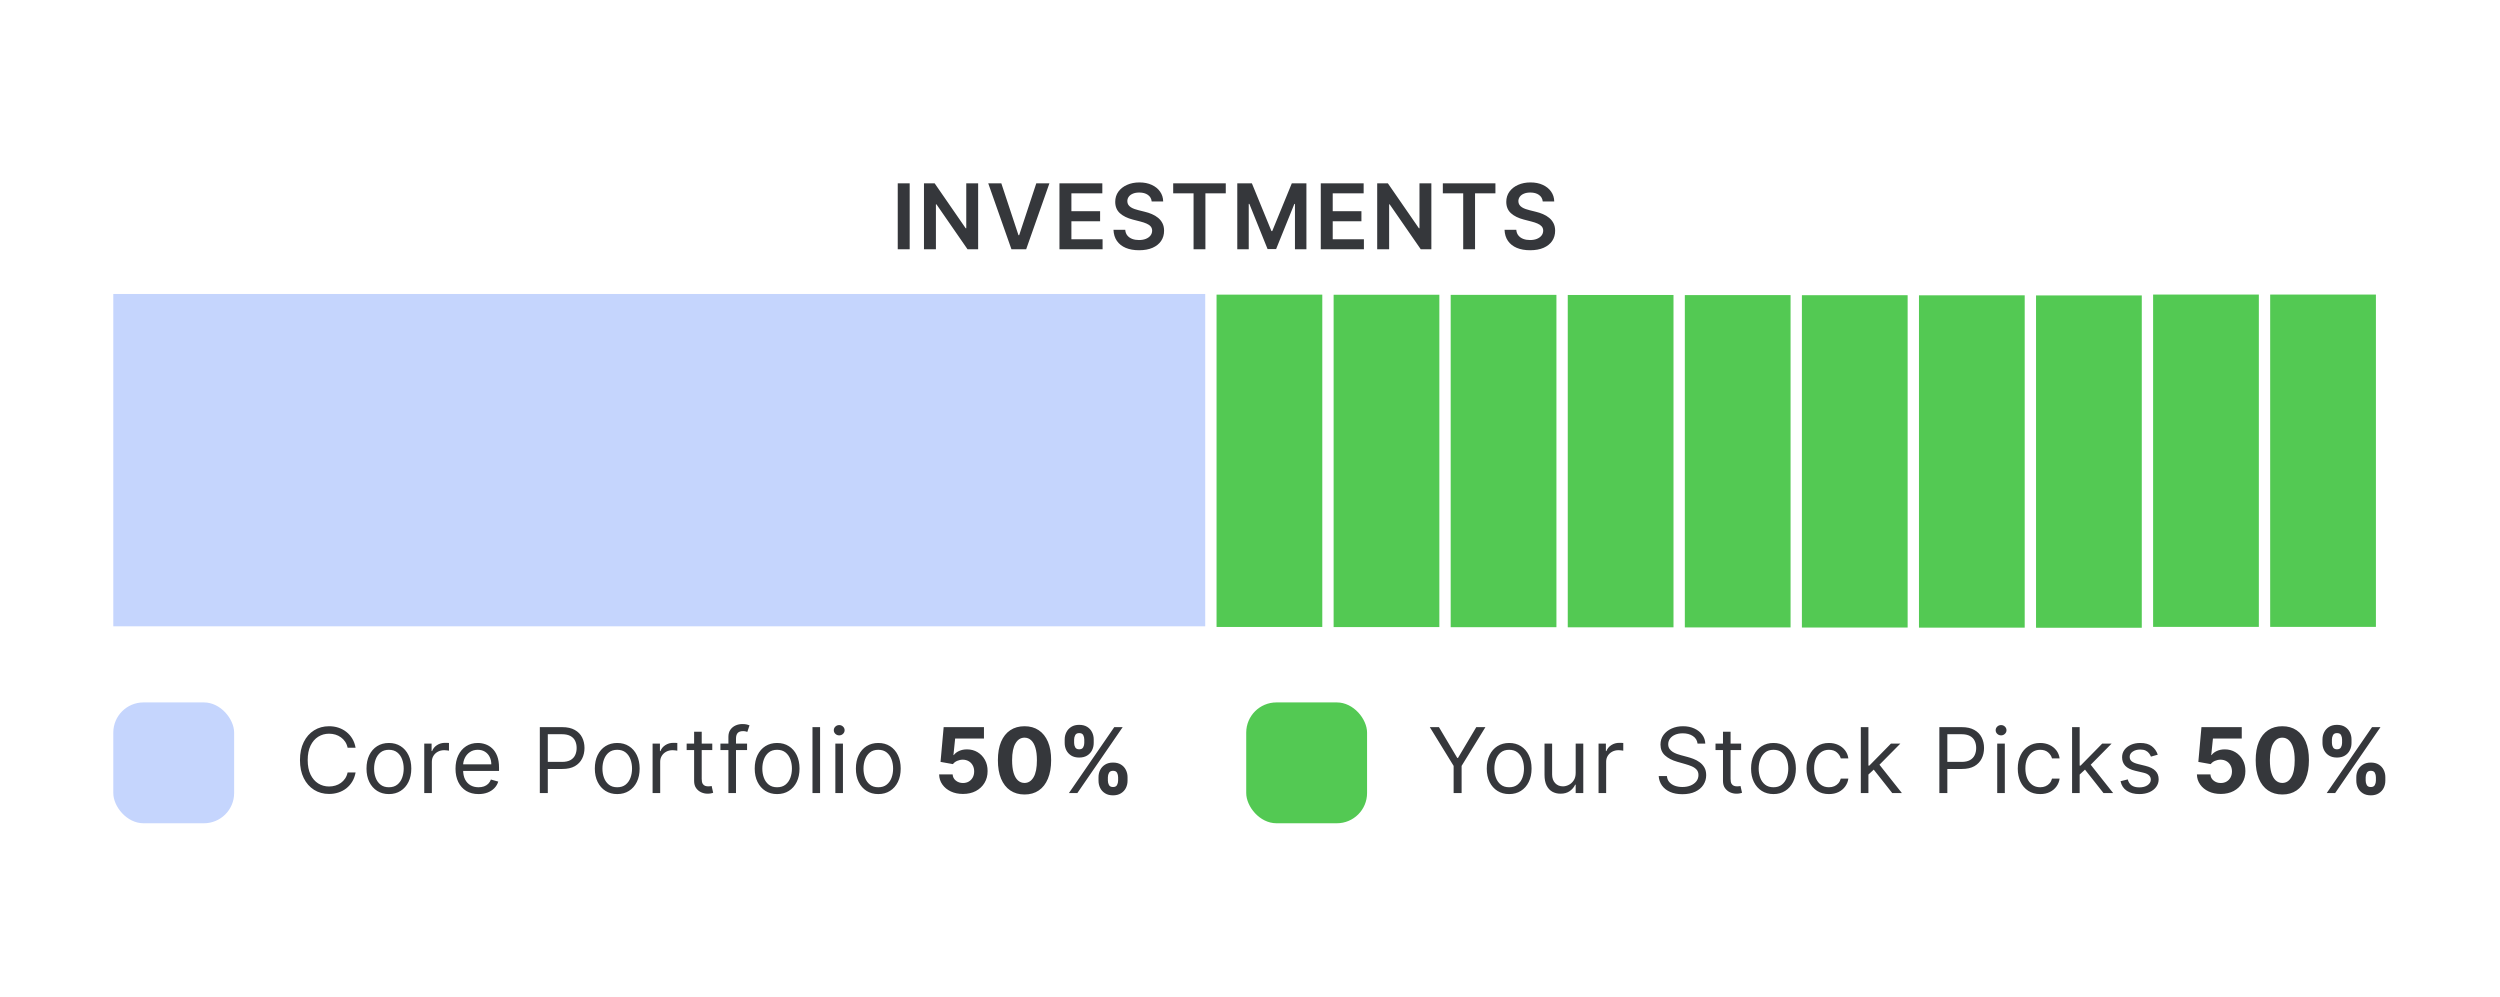<svg width="331" height="132" viewBox="0 0 331 132" fill="none" xmlns="http://www.w3.org/2000/svg">
<rect width="331" height="132" fill="white"/>
<rect x="15" y="93" width="16" height="16" rx="4" fill="#C5D5FD"/>
<path d="M47.08 99H46.023C45.96 98.696 45.851 98.429 45.695 98.199C45.541 97.969 45.354 97.776 45.132 97.619C44.913 97.46 44.67 97.341 44.403 97.261C44.136 97.182 43.858 97.142 43.568 97.142C43.04 97.142 42.561 97.276 42.132 97.543C41.706 97.81 41.367 98.203 41.114 98.723C40.864 99.243 40.739 99.881 40.739 100.636C40.739 101.392 40.864 102.03 41.114 102.55C41.367 103.07 41.706 103.463 42.132 103.73C42.561 103.997 43.04 104.131 43.568 104.131C43.858 104.131 44.136 104.091 44.403 104.011C44.67 103.932 44.913 103.814 45.132 103.658C45.354 103.499 45.541 103.304 45.695 103.074C45.851 102.841 45.96 102.574 46.023 102.273H47.08C47 102.719 46.855 103.118 46.645 103.47C46.435 103.822 46.173 104.122 45.861 104.369C45.548 104.614 45.197 104.8 44.808 104.928C44.422 105.055 44.008 105.119 43.568 105.119C42.824 105.119 42.162 104.938 41.582 104.574C41.003 104.21 40.547 103.693 40.215 103.023C39.882 102.352 39.716 101.557 39.716 100.636C39.716 99.716 39.882 98.921 40.215 98.25C40.547 97.579 41.003 97.062 41.582 96.699C42.162 96.335 42.824 96.153 43.568 96.153C44.008 96.153 44.422 96.217 44.808 96.345C45.197 96.473 45.548 96.66 45.861 96.908C46.173 97.152 46.435 97.45 46.645 97.803C46.855 98.152 47 98.551 47.08 99ZM51.49 105.136C50.899 105.136 50.381 104.996 49.935 104.714C49.491 104.433 49.145 104.04 48.895 103.534C48.648 103.028 48.524 102.437 48.524 101.761C48.524 101.08 48.648 100.484 48.895 99.976C49.145 99.467 49.491 99.072 49.935 98.791C50.381 98.51 50.899 98.369 51.49 98.369C52.081 98.369 52.598 98.51 53.041 98.791C53.487 99.072 53.834 99.467 54.081 99.976C54.331 100.484 54.456 101.08 54.456 101.761C54.456 102.437 54.331 103.028 54.081 103.534C53.834 104.04 53.487 104.433 53.041 104.714C52.598 104.996 52.081 105.136 51.49 105.136ZM51.49 104.233C51.939 104.233 52.308 104.118 52.598 103.888C52.888 103.658 53.102 103.355 53.241 102.98C53.381 102.605 53.45 102.199 53.45 101.761C53.45 101.324 53.381 100.916 53.241 100.538C53.102 100.161 52.888 99.855 52.598 99.622C52.308 99.389 51.939 99.273 51.49 99.273C51.041 99.273 50.672 99.389 50.382 99.622C50.092 99.855 49.878 100.161 49.739 100.538C49.599 100.916 49.53 101.324 49.53 101.761C49.53 102.199 49.599 102.605 49.739 102.98C49.878 103.355 50.092 103.658 50.382 103.888C50.672 104.118 51.041 104.233 51.49 104.233ZM56.171 105V98.454H57.143V99.443H57.211C57.33 99.119 57.546 98.856 57.859 98.655C58.171 98.453 58.523 98.352 58.915 98.352C58.989 98.352 59.082 98.354 59.192 98.356C59.303 98.359 59.387 98.364 59.444 98.369V99.392C59.41 99.383 59.332 99.371 59.209 99.354C59.09 99.334 58.964 99.324 58.83 99.324C58.512 99.324 58.228 99.391 57.978 99.524C57.731 99.655 57.535 99.837 57.39 100.07C57.248 100.3 57.177 100.562 57.177 100.858V105H56.171ZM63.361 105.136C62.73 105.136 62.186 104.997 61.729 104.719C61.274 104.438 60.923 104.045 60.676 103.543C60.432 103.037 60.31 102.449 60.31 101.778C60.31 101.108 60.432 100.517 60.676 100.006C60.923 99.492 61.267 99.091 61.708 98.804C62.151 98.514 62.668 98.369 63.259 98.369C63.6 98.369 63.936 98.426 64.269 98.54C64.601 98.653 64.904 98.838 65.176 99.094C65.449 99.347 65.666 99.682 65.828 100.099C65.99 100.517 66.071 101.031 66.071 101.642V102.068H61.026V101.199H65.049C65.049 100.83 64.975 100.5 64.827 100.21C64.682 99.921 64.475 99.692 64.205 99.524C63.938 99.356 63.622 99.273 63.259 99.273C62.858 99.273 62.512 99.372 62.219 99.571C61.929 99.767 61.706 100.023 61.55 100.338C61.394 100.653 61.316 100.991 61.316 101.352V101.932C61.316 102.426 61.401 102.845 61.571 103.189C61.745 103.53 61.985 103.79 62.291 103.969C62.598 104.145 62.955 104.233 63.361 104.233C63.625 104.233 63.864 104.196 64.077 104.122C64.293 104.045 64.479 103.932 64.635 103.781C64.791 103.628 64.912 103.437 64.997 103.21L65.969 103.483C65.867 103.812 65.695 104.102 65.453 104.352C65.212 104.599 64.914 104.793 64.558 104.932C64.203 105.068 63.804 105.136 63.361 105.136ZM71.472 105V96.273H74.421C75.106 96.273 75.666 96.396 76.1 96.644C76.538 96.888 76.862 97.219 77.072 97.636C77.282 98.054 77.387 98.52 77.387 99.034C77.387 99.548 77.282 100.016 77.072 100.436C76.865 100.857 76.543 101.192 76.109 101.442C75.674 101.689 75.117 101.812 74.438 101.812H72.325V100.875H74.404C74.873 100.875 75.249 100.794 75.534 100.632C75.818 100.47 76.024 100.251 76.151 99.976C76.282 99.697 76.347 99.383 76.347 99.034C76.347 98.685 76.282 98.372 76.151 98.097C76.024 97.821 75.816 97.605 75.529 97.449C75.242 97.29 74.862 97.21 74.387 97.21H72.529V105H71.472ZM81.722 105.136C81.131 105.136 80.613 104.996 80.167 104.714C79.724 104.433 79.377 104.04 79.127 103.534C78.88 103.028 78.756 102.437 78.756 101.761C78.756 101.08 78.88 100.484 79.127 99.976C79.377 99.467 79.724 99.072 80.167 98.791C80.613 98.51 81.131 98.369 81.722 98.369C82.313 98.369 82.83 98.51 83.273 98.791C83.719 99.072 84.066 99.467 84.313 99.976C84.563 100.484 84.688 101.08 84.688 101.761C84.688 102.437 84.563 103.028 84.313 103.534C84.066 104.04 83.719 104.433 83.273 104.714C82.83 104.996 82.313 105.136 81.722 105.136ZM81.722 104.233C82.171 104.233 82.54 104.118 82.83 103.888C83.12 103.658 83.334 103.355 83.474 102.98C83.613 102.605 83.682 102.199 83.682 101.761C83.682 101.324 83.613 100.916 83.474 100.538C83.334 100.161 83.12 99.855 82.83 99.622C82.54 99.389 82.171 99.273 81.722 99.273C81.273 99.273 80.904 99.389 80.614 99.622C80.324 99.855 80.11 100.161 79.971 100.538C79.831 100.916 79.762 101.324 79.762 101.761C79.762 102.199 79.831 102.605 79.971 102.98C80.11 103.355 80.324 103.658 80.614 103.888C80.904 104.118 81.273 104.233 81.722 104.233ZM86.403 105V98.454H87.375V99.443H87.443C87.562 99.119 87.778 98.856 88.091 98.655C88.403 98.453 88.755 98.352 89.147 98.352C89.221 98.352 89.314 98.354 89.424 98.356C89.535 98.359 89.619 98.364 89.676 98.369V99.392C89.642 99.383 89.564 99.371 89.442 99.354C89.322 99.334 89.196 99.324 89.062 99.324C88.744 99.324 88.46 99.391 88.21 99.524C87.963 99.655 87.767 99.837 87.622 100.07C87.48 100.3 87.409 100.562 87.409 100.858V105H86.403ZM94.305 98.454V99.307H90.913V98.454H94.305ZM91.901 96.886H92.907V103.125C92.907 103.409 92.948 103.622 93.031 103.764C93.116 103.903 93.224 103.997 93.354 104.045C93.488 104.091 93.629 104.114 93.776 104.114C93.887 104.114 93.978 104.108 94.049 104.097C94.12 104.082 94.177 104.071 94.219 104.062L94.424 104.966C94.356 104.991 94.261 105.017 94.138 105.043C94.016 105.071 93.862 105.085 93.674 105.085C93.39 105.085 93.112 105.024 92.839 104.902C92.569 104.78 92.344 104.594 92.165 104.344C91.989 104.094 91.901 103.778 91.901 103.398V96.886ZM98.912 98.454V99.307H95.384V98.454H98.912ZM96.441 105V97.551C96.441 97.176 96.529 96.864 96.705 96.614C96.881 96.364 97.11 96.176 97.391 96.051C97.672 95.926 97.969 95.864 98.282 95.864C98.529 95.864 98.73 95.883 98.887 95.923C99.043 95.963 99.159 96 99.236 96.034L98.946 96.903C98.895 96.886 98.824 96.865 98.733 96.84C98.645 96.814 98.529 96.801 98.384 96.801C98.052 96.801 97.811 96.885 97.664 97.053C97.519 97.22 97.446 97.466 97.446 97.79V105H96.441ZM102.891 105.136C102.3 105.136 101.782 104.996 101.336 104.714C100.893 104.433 100.546 104.04 100.296 103.534C100.049 103.028 99.925 102.437 99.925 101.761C99.925 101.08 100.049 100.484 100.296 99.976C100.546 99.467 100.893 99.072 101.336 98.791C101.782 98.51 102.3 98.369 102.891 98.369C103.482 98.369 103.999 98.51 104.442 98.791C104.888 99.072 105.235 99.467 105.482 99.976C105.732 100.484 105.857 101.08 105.857 101.761C105.857 102.437 105.732 103.028 105.482 103.534C105.235 104.04 104.888 104.433 104.442 104.714C103.999 104.996 103.482 105.136 102.891 105.136ZM102.891 104.233C103.34 104.233 103.709 104.118 103.999 103.888C104.289 103.658 104.503 103.355 104.643 102.98C104.782 102.605 104.851 102.199 104.851 101.761C104.851 101.324 104.782 100.916 104.643 100.538C104.503 100.161 104.289 99.855 103.999 99.622C103.709 99.389 103.34 99.273 102.891 99.273C102.442 99.273 102.073 99.389 101.783 99.622C101.494 99.855 101.279 100.161 101.14 100.538C101.001 100.916 100.931 101.324 100.931 101.761C100.931 102.199 101.001 102.605 101.14 102.98C101.279 103.355 101.494 103.658 101.783 103.888C102.073 104.118 102.442 104.233 102.891 104.233ZM108.578 96.273V105H107.572V96.273H108.578ZM110.6 105V98.454H111.606V105H110.6ZM111.111 97.364C110.915 97.364 110.746 97.297 110.604 97.163C110.465 97.03 110.395 96.869 110.395 96.682C110.395 96.494 110.465 96.334 110.604 96.2C110.746 96.067 110.915 96 111.111 96C111.307 96 111.475 96.067 111.614 96.2C111.756 96.334 111.827 96.494 111.827 96.682C111.827 96.869 111.756 97.03 111.614 97.163C111.475 97.297 111.307 97.364 111.111 97.364ZM116.287 105.136C115.696 105.136 115.177 104.996 114.731 104.714C114.288 104.433 113.942 104.04 113.692 103.534C113.444 103.028 113.321 102.437 113.321 101.761C113.321 101.08 113.444 100.484 113.692 99.976C113.942 99.467 114.288 99.072 114.731 98.791C115.177 98.51 115.696 98.369 116.287 98.369C116.878 98.369 117.395 98.51 117.838 98.791C118.284 99.072 118.63 99.467 118.878 99.976C119.128 100.484 119.253 101.08 119.253 101.761C119.253 102.437 119.128 103.028 118.878 103.534C118.63 104.04 118.284 104.433 117.838 104.714C117.395 104.996 116.878 105.136 116.287 105.136ZM116.287 104.233C116.736 104.233 117.105 104.118 117.395 103.888C117.684 103.658 117.899 103.355 118.038 102.98C118.177 102.605 118.247 102.199 118.247 101.761C118.247 101.324 118.177 100.916 118.038 100.538C117.899 100.161 117.684 99.855 117.395 99.622C117.105 99.389 116.736 99.273 116.287 99.273C115.838 99.273 115.469 99.389 115.179 99.622C114.889 99.855 114.675 100.161 114.535 100.538C114.396 100.916 114.327 101.324 114.327 101.761C114.327 102.199 114.396 102.605 114.535 102.98C114.675 103.355 114.889 103.658 115.179 103.888C115.469 104.118 115.838 104.233 116.287 104.233ZM127.497 105.119C126.895 105.119 126.358 105.009 125.886 104.787C125.418 104.565 125.046 104.26 124.77 103.871C124.494 103.482 124.351 103.036 124.34 102.533H126.129C126.149 102.871 126.291 103.145 126.555 103.355C126.82 103.565 127.134 103.67 127.497 103.67C127.787 103.67 128.043 103.607 128.264 103.479C128.489 103.348 128.663 103.168 128.788 102.938C128.916 102.705 128.98 102.437 128.98 102.136C128.98 101.83 128.915 101.56 128.784 101.327C128.656 101.094 128.479 100.912 128.251 100.781C128.024 100.651 127.764 100.584 127.472 100.581C127.216 100.581 126.967 100.634 126.726 100.739C126.487 100.844 126.301 100.987 126.168 101.169L124.527 100.875L124.94 96.273H130.276V97.781H126.462L126.236 99.967H126.287C126.44 99.751 126.672 99.572 126.982 99.43C127.291 99.288 127.638 99.217 128.021 99.217C128.547 99.217 129.016 99.341 129.428 99.588C129.84 99.835 130.165 100.175 130.403 100.607C130.642 101.036 130.76 101.53 130.757 102.089C130.76 102.678 130.624 103.2 130.348 103.658C130.075 104.112 129.693 104.47 129.202 104.732C128.713 104.99 128.145 105.119 127.497 105.119ZM135.646 105.192C134.913 105.189 134.282 105.009 133.754 104.651C133.228 104.293 132.824 103.774 132.539 103.095C132.258 102.416 132.119 101.599 132.122 100.645C132.122 99.693 132.262 98.882 132.544 98.212C132.828 97.541 133.233 97.031 133.758 96.682C134.287 96.329 134.916 96.153 135.646 96.153C136.376 96.153 137.004 96.329 137.53 96.682C138.058 97.034 138.464 97.546 138.748 98.216C139.032 98.883 139.173 99.693 139.17 100.645C139.17 101.602 139.028 102.42 138.744 103.099C138.463 103.778 138.059 104.297 137.534 104.655C137.008 105.013 136.379 105.192 135.646 105.192ZM135.646 103.662C136.146 103.662 136.545 103.411 136.843 102.908C137.142 102.405 137.289 101.651 137.287 100.645C137.287 99.983 137.218 99.432 137.082 98.992C136.949 98.551 136.758 98.22 136.511 97.999C136.267 97.777 135.978 97.666 135.646 97.666C135.149 97.666 134.751 97.915 134.453 98.412C134.155 98.909 134.004 99.653 134.001 100.645C134.001 101.315 134.068 101.875 134.201 102.324C134.338 102.77 134.53 103.105 134.777 103.33C135.024 103.551 135.314 103.662 135.646 103.662ZM145.443 103.364V102.903C145.443 102.554 145.517 102.233 145.664 101.94C145.815 101.645 146.032 101.409 146.316 101.233C146.603 101.054 146.953 100.964 147.365 100.964C147.782 100.964 148.133 101.053 148.417 101.229C148.704 101.405 148.92 101.641 149.065 101.936C149.213 102.229 149.287 102.551 149.287 102.903V103.364C149.287 103.713 149.213 104.036 149.065 104.331C148.917 104.624 148.7 104.858 148.413 105.034C148.126 105.213 147.777 105.303 147.365 105.303C146.947 105.303 146.596 105.213 146.312 105.034C146.028 104.858 145.812 104.624 145.664 104.331C145.517 104.036 145.443 103.713 145.443 103.364ZM146.683 102.903V103.364C146.683 103.565 146.731 103.756 146.828 103.935C146.927 104.114 147.106 104.203 147.365 104.203C147.623 104.203 147.799 104.115 147.893 103.939C147.99 103.763 148.038 103.571 148.038 103.364V102.903C148.038 102.696 147.993 102.503 147.902 102.324C147.811 102.145 147.632 102.055 147.365 102.055C147.109 102.055 146.931 102.145 146.832 102.324C146.733 102.503 146.683 102.696 146.683 102.903ZM140.964 98.369V97.909C140.964 97.557 141.039 97.234 141.19 96.942C141.341 96.646 141.558 96.41 141.842 96.234C142.129 96.058 142.475 95.97 142.882 95.97C143.302 95.97 143.654 96.058 143.939 96.234C144.223 96.41 144.439 96.646 144.586 96.942C144.734 97.234 144.808 97.557 144.808 97.909V98.369C144.808 98.722 144.733 99.044 144.582 99.337C144.434 99.629 144.217 99.864 143.93 100.04C143.646 100.213 143.297 100.3 142.882 100.3C142.467 100.3 142.116 100.212 141.829 100.036C141.545 99.856 141.329 99.622 141.181 99.332C141.037 99.04 140.964 98.719 140.964 98.369ZM142.213 97.909V98.369C142.213 98.577 142.261 98.769 142.358 98.945C142.457 99.121 142.632 99.209 142.882 99.209C143.143 99.209 143.321 99.121 143.414 98.945C143.511 98.769 143.559 98.577 143.559 98.369V97.909C143.559 97.702 143.514 97.508 143.423 97.329C143.332 97.151 143.152 97.061 142.882 97.061C142.629 97.061 142.454 97.152 142.358 97.334C142.261 97.516 142.213 97.707 142.213 97.909ZM141.527 105L147.527 96.273H148.643L142.643 105H141.527Z" fill="#35373B"/>
<rect x="165" y="93" width="16" height="16" rx="4" fill="#53C953"/>
<path d="M189.307 96.273H190.517L192.938 100.347H193.04L195.46 96.273H196.67L193.517 101.403V105H192.46V101.403L189.307 96.273ZM199.814 105.136C199.223 105.136 198.705 104.996 198.259 104.714C197.816 104.433 197.469 104.04 197.219 103.534C196.972 103.028 196.848 102.437 196.848 101.761C196.848 101.08 196.972 100.484 197.219 99.976C197.469 99.467 197.816 99.072 198.259 98.791C198.705 98.51 199.223 98.369 199.814 98.369C200.405 98.369 200.922 98.51 201.365 98.791C201.811 99.072 202.158 99.467 202.405 99.976C202.655 100.484 202.78 101.08 202.78 101.761C202.78 102.437 202.655 103.028 202.405 103.534C202.158 104.04 201.811 104.433 201.365 104.714C200.922 104.996 200.405 105.136 199.814 105.136ZM199.814 104.233C200.263 104.233 200.632 104.118 200.922 103.888C201.212 103.658 201.426 103.355 201.566 102.98C201.705 102.605 201.774 102.199 201.774 101.761C201.774 101.324 201.705 100.916 201.566 100.538C201.426 100.161 201.212 99.855 200.922 99.622C200.632 99.389 200.263 99.273 199.814 99.273C199.365 99.273 198.996 99.389 198.706 99.622C198.417 99.855 198.202 100.161 198.063 100.538C197.924 100.916 197.854 101.324 197.854 101.761C197.854 102.199 197.924 102.605 198.063 102.98C198.202 103.355 198.417 103.658 198.706 103.888C198.996 104.118 199.365 104.233 199.814 104.233ZM208.62 102.324V98.454H209.626V105H208.62V103.892H208.552C208.399 104.224 208.16 104.507 207.836 104.74C207.512 104.97 207.103 105.085 206.609 105.085C206.2 105.085 205.836 104.996 205.518 104.817C205.2 104.635 204.95 104.362 204.768 103.999C204.586 103.632 204.495 103.17 204.495 102.614V98.454H205.501V102.545C205.501 103.023 205.635 103.403 205.902 103.688C206.171 103.972 206.515 104.114 206.933 104.114C207.183 104.114 207.437 104.05 207.696 103.922C207.957 103.794 208.176 103.598 208.352 103.334C208.531 103.07 208.62 102.733 208.62 102.324ZM211.648 105V98.454H212.62V99.443H212.688C212.807 99.119 213.023 98.856 213.335 98.655C213.648 98.453 214 98.352 214.392 98.352C214.466 98.352 214.558 98.354 214.669 98.356C214.78 98.359 214.864 98.364 214.921 98.369V99.392C214.887 99.383 214.808 99.371 214.686 99.354C214.567 99.334 214.441 99.324 214.307 99.324C213.989 99.324 213.705 99.391 213.455 99.524C213.208 99.655 213.012 99.837 212.867 100.07C212.725 100.3 212.654 100.562 212.654 100.858V105H211.648ZM224.757 98.454C224.706 98.023 224.498 97.688 224.135 97.449C223.771 97.21 223.325 97.091 222.797 97.091C222.41 97.091 222.072 97.153 221.782 97.278C221.496 97.403 221.271 97.575 221.109 97.794C220.95 98.013 220.871 98.261 220.871 98.54C220.871 98.773 220.926 98.973 221.037 99.141C221.15 99.305 221.295 99.443 221.471 99.554C221.648 99.662 221.832 99.751 222.025 99.822C222.219 99.891 222.396 99.946 222.558 99.989L223.444 100.227C223.672 100.287 223.925 100.369 224.203 100.474C224.484 100.58 224.753 100.723 225.008 100.905C225.267 101.084 225.48 101.314 225.648 101.595C225.815 101.876 225.899 102.222 225.899 102.631C225.899 103.102 225.775 103.528 225.528 103.909C225.284 104.29 224.926 104.592 224.454 104.817C223.986 105.041 223.416 105.153 222.746 105.153C222.121 105.153 221.579 105.053 221.122 104.851C220.667 104.649 220.309 104.368 220.048 104.007C219.79 103.646 219.643 103.227 219.609 102.75H220.7C220.728 103.08 220.839 103.352 221.032 103.568C221.228 103.781 221.476 103.94 221.774 104.045C222.075 104.148 222.399 104.199 222.746 104.199C223.149 104.199 223.511 104.134 223.832 104.003C224.153 103.869 224.407 103.685 224.595 103.449C224.782 103.21 224.876 102.932 224.876 102.614C224.876 102.324 224.795 102.088 224.633 101.906C224.471 101.724 224.258 101.577 223.994 101.463C223.73 101.349 223.444 101.25 223.138 101.165L222.064 100.858C221.382 100.662 220.842 100.382 220.444 100.018C220.047 99.655 219.848 99.179 219.848 98.591C219.848 98.102 219.98 97.676 220.244 97.312C220.511 96.946 220.869 96.662 221.318 96.46C221.77 96.256 222.274 96.153 222.831 96.153C223.393 96.153 223.893 96.254 224.331 96.456C224.768 96.655 225.115 96.928 225.371 97.274C225.629 97.621 225.765 98.014 225.78 98.454H224.757ZM230.527 98.454V99.307H227.135V98.454H230.527ZM228.123 96.886H229.129V103.125C229.129 103.409 229.17 103.622 229.253 103.764C229.338 103.903 229.446 103.997 229.576 104.045C229.71 104.091 229.851 104.114 229.998 104.114C230.109 104.114 230.2 104.108 230.271 104.097C230.342 104.082 230.399 104.071 230.442 104.062L230.646 104.966C230.578 104.991 230.483 105.017 230.361 105.043C230.238 105.071 230.084 105.085 229.896 105.085C229.612 105.085 229.334 105.024 229.061 104.902C228.791 104.78 228.567 104.594 228.388 104.344C228.211 104.094 228.123 103.778 228.123 103.398V96.886ZM234.808 105.136C234.217 105.136 233.699 104.996 233.253 104.714C232.81 104.433 232.463 104.04 232.213 103.534C231.966 103.028 231.842 102.437 231.842 101.761C231.842 101.08 231.966 100.484 232.213 99.976C232.463 99.467 232.81 99.072 233.253 98.791C233.699 98.51 234.217 98.369 234.808 98.369C235.399 98.369 235.916 98.51 236.359 98.791C236.805 99.072 237.152 99.467 237.399 99.976C237.649 100.484 237.774 101.08 237.774 101.761C237.774 102.437 237.649 103.028 237.399 103.534C237.152 104.04 236.805 104.433 236.359 104.714C235.916 104.996 235.399 105.136 234.808 105.136ZM234.808 104.233C235.257 104.233 235.626 104.118 235.916 103.888C236.206 103.658 236.421 103.355 236.56 102.98C236.699 102.605 236.769 102.199 236.769 101.761C236.769 101.324 236.699 100.916 236.56 100.538C236.421 100.161 236.206 99.855 235.916 99.622C235.626 99.389 235.257 99.273 234.808 99.273C234.359 99.273 233.99 99.389 233.7 99.622C233.411 99.855 233.196 100.161 233.057 100.538C232.918 100.916 232.848 101.324 232.848 101.761C232.848 102.199 232.918 102.605 233.057 102.98C233.196 103.355 233.411 103.658 233.7 103.888C233.99 104.118 234.359 104.233 234.808 104.233ZM242.148 105.136C241.535 105.136 241.006 104.991 240.563 104.702C240.12 104.412 239.779 104.013 239.54 103.504C239.302 102.996 239.183 102.415 239.183 101.761C239.183 101.097 239.305 100.51 239.549 100.001C239.796 99.49 240.14 99.091 240.58 98.804C241.023 98.514 241.54 98.369 242.131 98.369C242.592 98.369 243.006 98.454 243.376 98.625C243.745 98.796 244.048 99.034 244.283 99.341C244.519 99.648 244.665 100.006 244.722 100.415H243.717C243.64 100.116 243.469 99.852 243.205 99.622C242.944 99.389 242.592 99.273 242.148 99.273C241.756 99.273 241.413 99.375 241.117 99.579C240.825 99.781 240.596 100.067 240.431 100.436C240.269 100.803 240.188 101.233 240.188 101.727C240.188 102.233 240.268 102.673 240.427 103.048C240.589 103.423 240.816 103.714 241.109 103.922C241.404 104.129 241.751 104.233 242.148 104.233C242.41 104.233 242.647 104.188 242.86 104.097C243.073 104.006 243.254 103.875 243.401 103.705C243.549 103.534 243.654 103.33 243.717 103.091H244.722C244.665 103.477 244.525 103.825 244.3 104.135C244.079 104.442 243.785 104.686 243.418 104.868C243.055 105.047 242.631 105.136 242.148 105.136ZM247.31 102.614L247.293 101.369H247.497L250.361 98.454H251.605L248.554 101.54H248.469L247.31 102.614ZM246.372 105V96.273H247.378V105H246.372ZM250.532 105L247.975 101.761L248.691 101.062L251.81 105H250.532ZM256.771 105V96.273H259.72C260.405 96.273 260.964 96.396 261.399 96.644C261.837 96.888 262.16 97.219 262.371 97.636C262.581 98.054 262.686 98.52 262.686 99.034C262.686 99.548 262.581 100.016 262.371 100.436C262.163 100.857 261.842 101.192 261.408 101.442C260.973 101.689 260.416 101.812 259.737 101.812H257.623V100.875H259.703C260.172 100.875 260.548 100.794 260.832 100.632C261.116 100.47 261.322 100.251 261.45 99.976C261.581 99.697 261.646 99.383 261.646 99.034C261.646 98.685 261.581 98.372 261.45 98.097C261.322 97.821 261.115 97.605 260.828 97.449C260.541 97.29 260.16 97.21 259.686 97.21H257.828V105H256.771ZM264.432 105V98.454H265.438V105H264.432ZM264.943 97.364C264.747 97.364 264.578 97.297 264.436 97.163C264.297 97.03 264.227 96.869 264.227 96.682C264.227 96.494 264.297 96.334 264.436 96.2C264.578 96.067 264.747 96 264.943 96C265.139 96 265.307 96.067 265.446 96.2C265.588 96.334 265.659 96.494 265.659 96.682C265.659 96.869 265.588 97.03 265.446 97.163C265.307 97.297 265.139 97.364 264.943 97.364ZM270.119 105.136C269.505 105.136 268.977 104.991 268.534 104.702C268.09 104.412 267.749 104.013 267.511 103.504C267.272 102.996 267.153 102.415 267.153 101.761C267.153 101.097 267.275 100.51 267.519 100.001C267.766 99.49 268.11 99.091 268.551 98.804C268.994 98.514 269.511 98.369 270.102 98.369C270.562 98.369 270.977 98.454 271.346 98.625C271.715 98.796 272.018 99.034 272.254 99.341C272.489 99.648 272.636 100.006 272.693 100.415H271.687C271.61 100.116 271.44 99.852 271.176 99.622C270.914 99.389 270.562 99.273 270.119 99.273C269.727 99.273 269.383 99.375 269.088 99.579C268.795 99.781 268.566 100.067 268.401 100.436C268.239 100.803 268.159 101.233 268.159 101.727C268.159 102.233 268.238 102.673 268.397 103.048C268.559 103.423 268.786 103.714 269.079 103.922C269.374 104.129 269.721 104.233 270.119 104.233C270.38 104.233 270.617 104.188 270.83 104.097C271.043 104.006 271.224 103.875 271.372 103.705C271.519 103.534 271.624 103.33 271.687 103.091H272.693C272.636 103.477 272.495 103.825 272.271 104.135C272.049 104.442 271.755 104.686 271.389 104.868C271.025 105.047 270.602 105.136 270.119 105.136ZM275.28 102.614L275.263 101.369H275.468L278.331 98.454H279.576L276.525 101.54H276.439L275.28 102.614ZM274.343 105V96.273H275.348V105H274.343ZM278.502 105L275.945 101.761L276.661 101.062L279.78 105H278.502ZM285.687 99.921L284.783 100.176C284.726 100.026 284.642 99.879 284.532 99.737C284.424 99.592 284.276 99.473 284.088 99.379C283.901 99.285 283.661 99.239 283.368 99.239C282.968 99.239 282.634 99.331 282.367 99.516C282.103 99.697 281.971 99.929 281.971 100.21C281.971 100.46 282.062 100.658 282.243 100.803C282.425 100.947 282.709 101.068 283.096 101.165L284.067 101.403C284.652 101.545 285.088 101.763 285.375 102.055C285.662 102.345 285.806 102.719 285.806 103.176C285.806 103.551 285.698 103.886 285.482 104.182C285.269 104.477 284.971 104.71 284.587 104.881C284.204 105.051 283.758 105.136 283.249 105.136C282.581 105.136 282.029 104.991 281.591 104.702C281.154 104.412 280.877 103.989 280.76 103.432L281.715 103.193C281.806 103.545 281.978 103.81 282.231 103.986C282.486 104.162 282.82 104.25 283.232 104.25C283.701 104.25 284.073 104.151 284.348 103.952C284.627 103.75 284.766 103.509 284.766 103.227C284.766 103 284.687 102.81 284.527 102.656C284.368 102.5 284.124 102.384 283.794 102.307L282.704 102.051C282.104 101.909 281.664 101.689 281.383 101.391C281.104 101.089 280.965 100.713 280.965 100.261C280.965 99.892 281.069 99.565 281.276 99.281C281.486 98.997 281.772 98.774 282.133 98.612C282.496 98.45 282.908 98.369 283.368 98.369C284.016 98.369 284.525 98.511 284.894 98.796C285.266 99.079 285.53 99.454 285.687 99.921ZM294.029 105.119C293.427 105.119 292.89 105.009 292.418 104.787C291.95 104.565 291.577 104.26 291.302 103.871C291.026 103.482 290.883 103.036 290.871 102.533H292.661C292.681 102.871 292.823 103.145 293.087 103.355C293.352 103.565 293.665 103.67 294.029 103.67C294.319 103.67 294.575 103.607 294.796 103.479C295.021 103.348 295.195 103.168 295.32 102.938C295.448 102.705 295.512 102.437 295.512 102.136C295.512 101.83 295.447 101.56 295.316 101.327C295.188 101.094 295.011 100.912 294.783 100.781C294.556 100.651 294.296 100.584 294.004 100.581C293.748 100.581 293.499 100.634 293.258 100.739C293.019 100.844 292.833 100.987 292.7 101.169L291.059 100.875L291.472 96.273H296.808V97.781H292.994L292.768 99.967H292.819C292.972 99.751 293.204 99.572 293.513 99.43C293.823 99.288 294.17 99.217 294.553 99.217C295.079 99.217 295.548 99.341 295.96 99.588C296.371 99.835 296.697 100.175 296.935 100.607C297.174 101.036 297.292 101.53 297.289 102.089C297.292 102.678 297.156 103.2 296.88 103.658C296.607 104.112 296.225 104.47 295.734 104.732C295.245 104.99 294.677 105.119 294.029 105.119ZM302.178 105.192C301.445 105.189 300.814 105.009 300.286 104.651C299.76 104.293 299.355 103.774 299.071 103.095C298.79 102.416 298.651 101.599 298.654 100.645C298.654 99.693 298.794 98.882 299.076 98.212C299.36 97.541 299.765 97.031 300.29 96.682C300.818 96.329 301.448 96.153 302.178 96.153C302.908 96.153 303.536 96.329 304.061 96.682C304.59 97.034 304.996 97.546 305.28 98.216C305.564 98.883 305.705 99.693 305.702 100.645C305.702 101.602 305.56 102.42 305.276 103.099C304.995 103.778 304.591 104.297 304.066 104.655C303.54 105.013 302.911 105.192 302.178 105.192ZM302.178 103.662C302.678 103.662 303.077 103.411 303.375 102.908C303.674 102.405 303.821 101.651 303.818 100.645C303.818 99.983 303.75 99.432 303.614 98.992C303.48 98.551 303.29 98.22 303.043 97.999C302.799 97.777 302.51 97.666 302.178 97.666C301.681 97.666 301.283 97.915 300.985 98.412C300.686 98.909 300.536 99.653 300.533 100.645C300.533 101.315 300.6 101.875 300.733 102.324C300.87 102.77 301.061 103.105 301.309 103.33C301.556 103.551 301.845 103.662 302.178 103.662ZM311.975 103.364V102.903C311.975 102.554 312.049 102.233 312.196 101.94C312.347 101.645 312.564 101.409 312.848 101.233C313.135 101.054 313.485 100.964 313.897 100.964C314.314 100.964 314.665 101.053 314.949 101.229C315.236 101.405 315.452 101.641 315.597 101.936C315.745 102.229 315.818 102.551 315.818 102.903V103.364C315.818 103.713 315.745 104.036 315.597 104.331C315.449 104.624 315.232 104.858 314.945 105.034C314.658 105.213 314.308 105.303 313.897 105.303C313.479 105.303 313.128 105.213 312.844 105.034C312.56 104.858 312.344 104.624 312.196 104.331C312.049 104.036 311.975 103.713 311.975 103.364ZM313.215 102.903V103.364C313.215 103.565 313.263 103.756 313.36 103.935C313.459 104.114 313.638 104.203 313.897 104.203C314.155 104.203 314.331 104.115 314.425 103.939C314.522 103.763 314.57 103.571 314.57 103.364V102.903C314.57 102.696 314.524 102.503 314.433 102.324C314.343 102.145 314.164 102.055 313.897 102.055C313.641 102.055 313.463 102.145 313.364 102.324C313.264 102.503 313.215 102.696 313.215 102.903ZM307.496 98.369V97.909C307.496 97.557 307.571 97.234 307.722 96.942C307.872 96.646 308.09 96.41 308.374 96.234C308.661 96.058 309.007 95.97 309.414 95.97C309.834 95.97 310.186 96.058 310.47 96.234C310.755 96.41 310.97 96.646 311.118 96.942C311.266 97.234 311.34 97.557 311.34 97.909V98.369C311.34 98.722 311.264 99.044 311.114 99.337C310.966 99.629 310.749 99.864 310.462 100.04C310.178 100.213 309.828 100.3 309.414 100.3C308.999 100.3 308.648 100.212 308.361 100.036C308.077 99.856 307.861 99.622 307.713 99.332C307.568 99.04 307.496 98.719 307.496 98.369ZM308.745 97.909V98.369C308.745 98.577 308.793 98.769 308.889 98.945C308.989 99.121 309.164 99.209 309.414 99.209C309.675 99.209 309.853 99.121 309.946 98.945C310.043 98.769 310.091 98.577 310.091 98.369V97.909C310.091 97.702 310.046 97.508 309.955 97.329C309.864 97.151 309.683 97.061 309.414 97.061C309.161 97.061 308.986 97.152 308.889 97.334C308.793 97.516 308.745 97.707 308.745 97.909ZM308.058 105L314.058 96.273H315.175L309.175 105H308.058Z" fill="#35373B"/>
<path d="M120.442 24.273V33H118.861V24.273H120.442ZM129.506 24.273V33H128.099L123.987 27.055H123.915V33H122.334V24.273H123.749L127.856 30.222H127.933V24.273H129.506ZM132.576 24.273L134.847 31.142H134.937L137.204 24.273H138.942L135.866 33H133.914L130.842 24.273H132.576ZM140.272 33V24.273H145.948V25.598H141.853V27.967H145.654V29.293H141.853V31.675H145.982V33H140.272ZM152.484 26.672C152.444 26.3 152.276 26.01 151.981 25.803C151.688 25.595 151.308 25.491 150.839 25.491C150.509 25.491 150.227 25.541 149.991 25.641C149.755 25.74 149.575 25.875 149.45 26.046C149.325 26.216 149.261 26.41 149.258 26.629C149.258 26.811 149.299 26.969 149.382 27.102C149.467 27.236 149.582 27.349 149.727 27.443C149.872 27.534 150.032 27.611 150.208 27.673C150.384 27.736 150.562 27.788 150.741 27.831L151.559 28.035C151.889 28.112 152.205 28.216 152.509 28.347C152.816 28.477 153.09 28.642 153.332 28.841C153.576 29.04 153.769 29.28 153.911 29.561C154.053 29.842 154.124 30.172 154.124 30.55C154.124 31.061 153.994 31.511 153.732 31.901C153.471 32.287 153.093 32.59 152.599 32.808C152.107 33.024 151.512 33.132 150.813 33.132C150.134 33.132 149.545 33.027 149.045 32.817C148.548 32.606 148.159 32.3 147.877 31.896C147.599 31.493 147.448 31.001 147.426 30.422H148.981C149.004 30.726 149.097 30.979 149.262 31.18C149.427 31.382 149.642 31.533 149.906 31.632C150.173 31.732 150.471 31.781 150.801 31.781C151.144 31.781 151.445 31.73 151.704 31.628C151.965 31.523 152.17 31.378 152.318 31.193C152.465 31.006 152.541 30.787 152.544 30.537C152.541 30.31 152.474 30.122 152.343 29.974C152.213 29.824 152.029 29.699 151.794 29.599C151.561 29.497 151.288 29.406 150.975 29.327L149.982 29.071C149.264 28.886 148.695 28.607 148.278 28.232C147.863 27.854 147.656 27.352 147.656 26.727C147.656 26.213 147.795 25.763 148.073 25.376C148.355 24.99 148.737 24.69 149.22 24.477C149.703 24.261 150.249 24.153 150.86 24.153C151.48 24.153 152.022 24.261 152.488 24.477C152.957 24.69 153.325 24.987 153.592 25.368C153.859 25.746 153.997 26.18 154.005 26.672H152.484ZM155.33 25.598V24.273H162.293V25.598H159.596V33H158.028V25.598H155.33ZM163.816 24.273H165.75L168.341 30.597H168.444L171.035 24.273H172.969V33H171.452V27.004H171.371L168.959 32.974H167.826L165.414 26.991H165.333V33H163.816V24.273ZM174.871 33V24.273H180.547V25.598H176.452V27.967H180.253V29.293H176.452V31.675H180.581V33H174.871ZM189.512 24.273V33H188.105L183.993 27.055H183.921V33H182.34V24.273H183.755L187.863 30.222H187.939V24.273H189.512ZM191.031 25.598V24.273H197.994V25.598H195.296V33H193.728V25.598H191.031ZM204.259 26.672C204.219 26.3 204.052 26.01 203.756 25.803C203.464 25.595 203.083 25.491 202.614 25.491C202.285 25.491 202.002 25.541 201.766 25.641C201.53 25.74 201.35 25.875 201.225 26.046C201.1 26.216 201.036 26.41 201.033 26.629C201.033 26.811 201.075 26.969 201.157 27.102C201.242 27.236 201.357 27.349 201.502 27.443C201.647 27.534 201.807 27.611 201.984 27.673C202.16 27.736 202.337 27.788 202.516 27.831L203.334 28.035C203.664 28.112 203.981 28.216 204.285 28.347C204.592 28.477 204.866 28.642 205.107 28.841C205.351 29.04 205.545 29.28 205.687 29.561C205.829 29.842 205.9 30.172 205.9 30.55C205.9 31.061 205.769 31.511 205.508 31.901C205.246 32.287 204.869 32.59 204.374 32.808C203.883 33.024 203.288 33.132 202.589 33.132C201.91 33.132 201.32 33.027 200.82 32.817C200.323 32.606 199.934 32.3 199.653 31.896C199.374 31.493 199.224 31.001 199.201 30.422H200.756C200.779 30.726 200.873 30.979 201.038 31.18C201.202 31.382 201.417 31.533 201.681 31.632C201.948 31.732 202.246 31.781 202.576 31.781C202.92 31.781 203.221 31.73 203.479 31.628C203.741 31.523 203.945 31.378 204.093 31.193C204.241 31.006 204.316 30.787 204.319 30.537C204.316 30.31 204.249 30.122 204.119 29.974C203.988 29.824 203.805 29.699 203.569 29.599C203.336 29.497 203.063 29.406 202.751 29.327L201.758 29.071C201.039 28.886 200.471 28.607 200.053 28.232C199.638 27.854 199.431 27.352 199.431 26.727C199.431 26.213 199.57 25.763 199.849 25.376C200.13 24.99 200.512 24.69 200.995 24.477C201.478 24.261 202.025 24.153 202.636 24.153C203.255 24.153 203.798 24.261 204.263 24.477C204.732 24.69 205.1 24.987 205.367 25.368C205.634 25.746 205.772 26.18 205.78 26.672H204.259Z" fill="#35373B"/>
<rect x="159.571" y="38.923" width="44" height="144.571" transform="rotate(90 159.571 38.923)" fill="#C5D5FD"/>
<rect x="314.571" y="39" width="44" height="14" transform="rotate(90 314.571 39)" fill="#53C953"/>
<rect x="299.071" y="39" width="44" height="14" transform="rotate(90 299.071 39)" fill="#53C953"/>
<rect x="283.571" y="39.115" width="44" height="14" transform="rotate(90 283.571 39.115)" fill="#53C953"/>
<rect x="268.071" y="39.1" width="44" height="14" transform="rotate(90 268.071 39.1)" fill="#53C953"/>
<rect x="252.571" y="39.085" width="44" height="14" transform="rotate(90 252.571 39.085)" fill="#53C953"/>
<rect x="237.071" y="39.07" width="44" height="14" transform="rotate(90 237.071 39.07)" fill="#53C953"/>
<rect x="221.571" y="39.055" width="44" height="14" transform="rotate(90 221.571 39.055)" fill="#53C953"/>
<rect x="206.071" y="39.04" width="44" height="14" transform="rotate(90 206.071 39.04)" fill="#53C953"/>
<rect x="190.571" y="39.025" width="44" height="14" transform="rotate(90 190.571 39.025)" fill="#53C953"/>
<rect x="175.071" y="39.01" width="44" height="14" transform="rotate(90 175.071 39.01)" fill="#53C953"/>
</svg>
